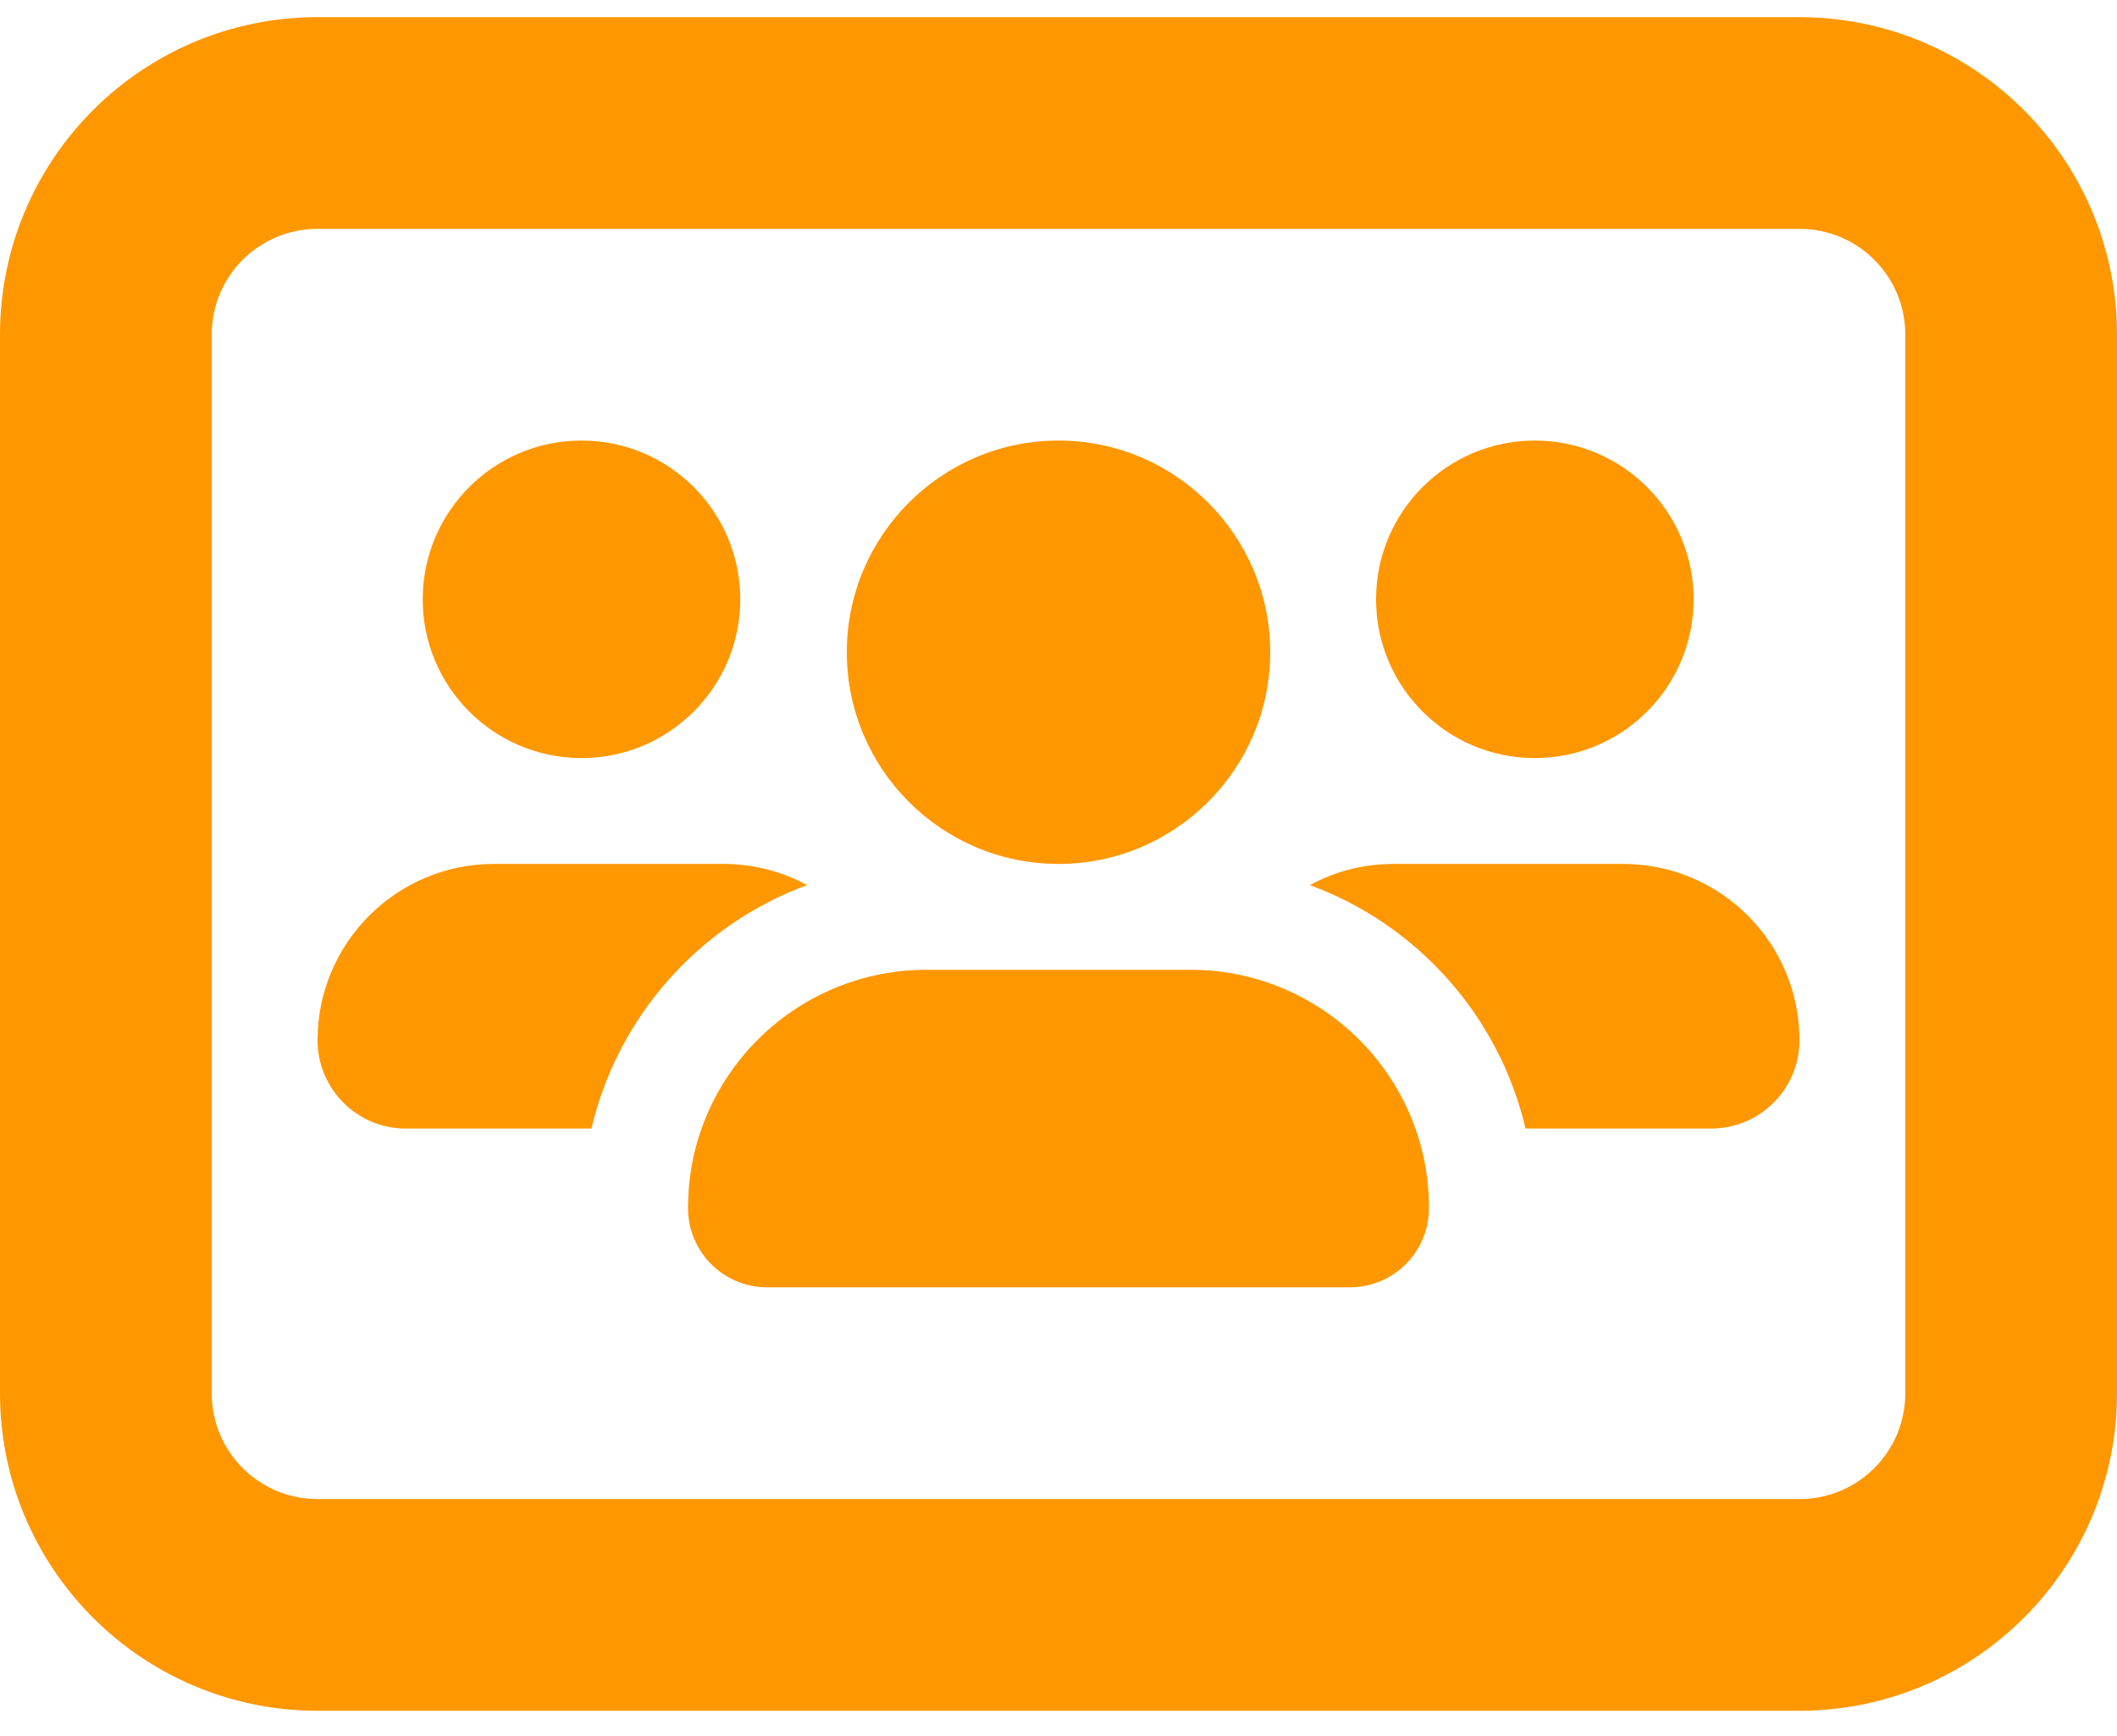 <?xml version="1.0" encoding="UTF-8"?>
<svg xmlns="http://www.w3.org/2000/svg" width="50" height="41" viewBox="0 0 50 41" fill="none">
  <path d="M7.5 0.405C3.359 0.405 0 3.764 0 7.905V32.904C0 37.045 3.359 40.404 7.5 40.404H42.5C46.641 40.404 50 37.045 50 32.904V7.905C50 3.764 46.641 0.405 42.5 0.405H7.5ZM5 7.905C5 6.522 6.117 5.405 7.5 5.405H42.5C43.883 5.405 45 6.522 45 7.905V32.904C45 34.287 43.883 35.404 42.5 35.404H7.5C6.117 35.404 5 34.287 5 32.904V7.905ZM17.484 14.155C17.484 12.084 15.805 10.405 13.734 10.405C11.664 10.405 9.984 12.084 9.984 14.155C9.984 16.225 11.664 17.904 13.734 17.904C15.805 17.904 17.484 16.225 17.484 14.155ZM7.5 24.569C7.5 25.717 8.43 26.654 9.586 26.654H13.969C14.594 23.991 16.531 21.834 19.062 20.904C18.477 20.584 17.797 20.404 17.086 20.404H11.664C9.367 20.404 7.5 22.272 7.5 24.569ZM36.031 26.654H40.414C41.562 26.654 42.5 25.725 42.5 24.569C42.5 22.264 40.633 20.404 38.336 20.404H32.914C32.195 20.404 31.523 20.584 30.938 20.904C33.469 21.834 35.406 23.991 36.031 26.654ZM29.062 22.983C28.758 22.928 28.445 22.904 28.125 22.904H21.875C21.555 22.904 21.242 22.928 20.938 22.983C18.906 23.326 17.242 24.756 16.57 26.654C16.359 27.241 16.25 27.873 16.25 28.529C16.25 29.569 17.086 30.404 18.125 30.404H31.875C32.914 30.404 33.75 29.569 33.75 28.529C33.75 27.873 33.641 27.241 33.43 26.654C32.758 24.756 31.094 23.326 29.062 22.983ZM40 14.155C40 12.084 38.32 10.405 36.25 10.405C34.18 10.405 32.5 12.084 32.5 14.155C32.5 16.225 34.18 17.904 36.25 17.904C38.32 17.904 40 16.225 40 14.155ZM25 20.404C27.758 20.404 30 18.162 30 15.405C30 12.647 27.758 10.405 25 10.405C22.242 10.405 20 12.647 20 15.405C20 18.162 22.242 20.404 25 20.404Z" fill="#FF9700"></path>
</svg>

